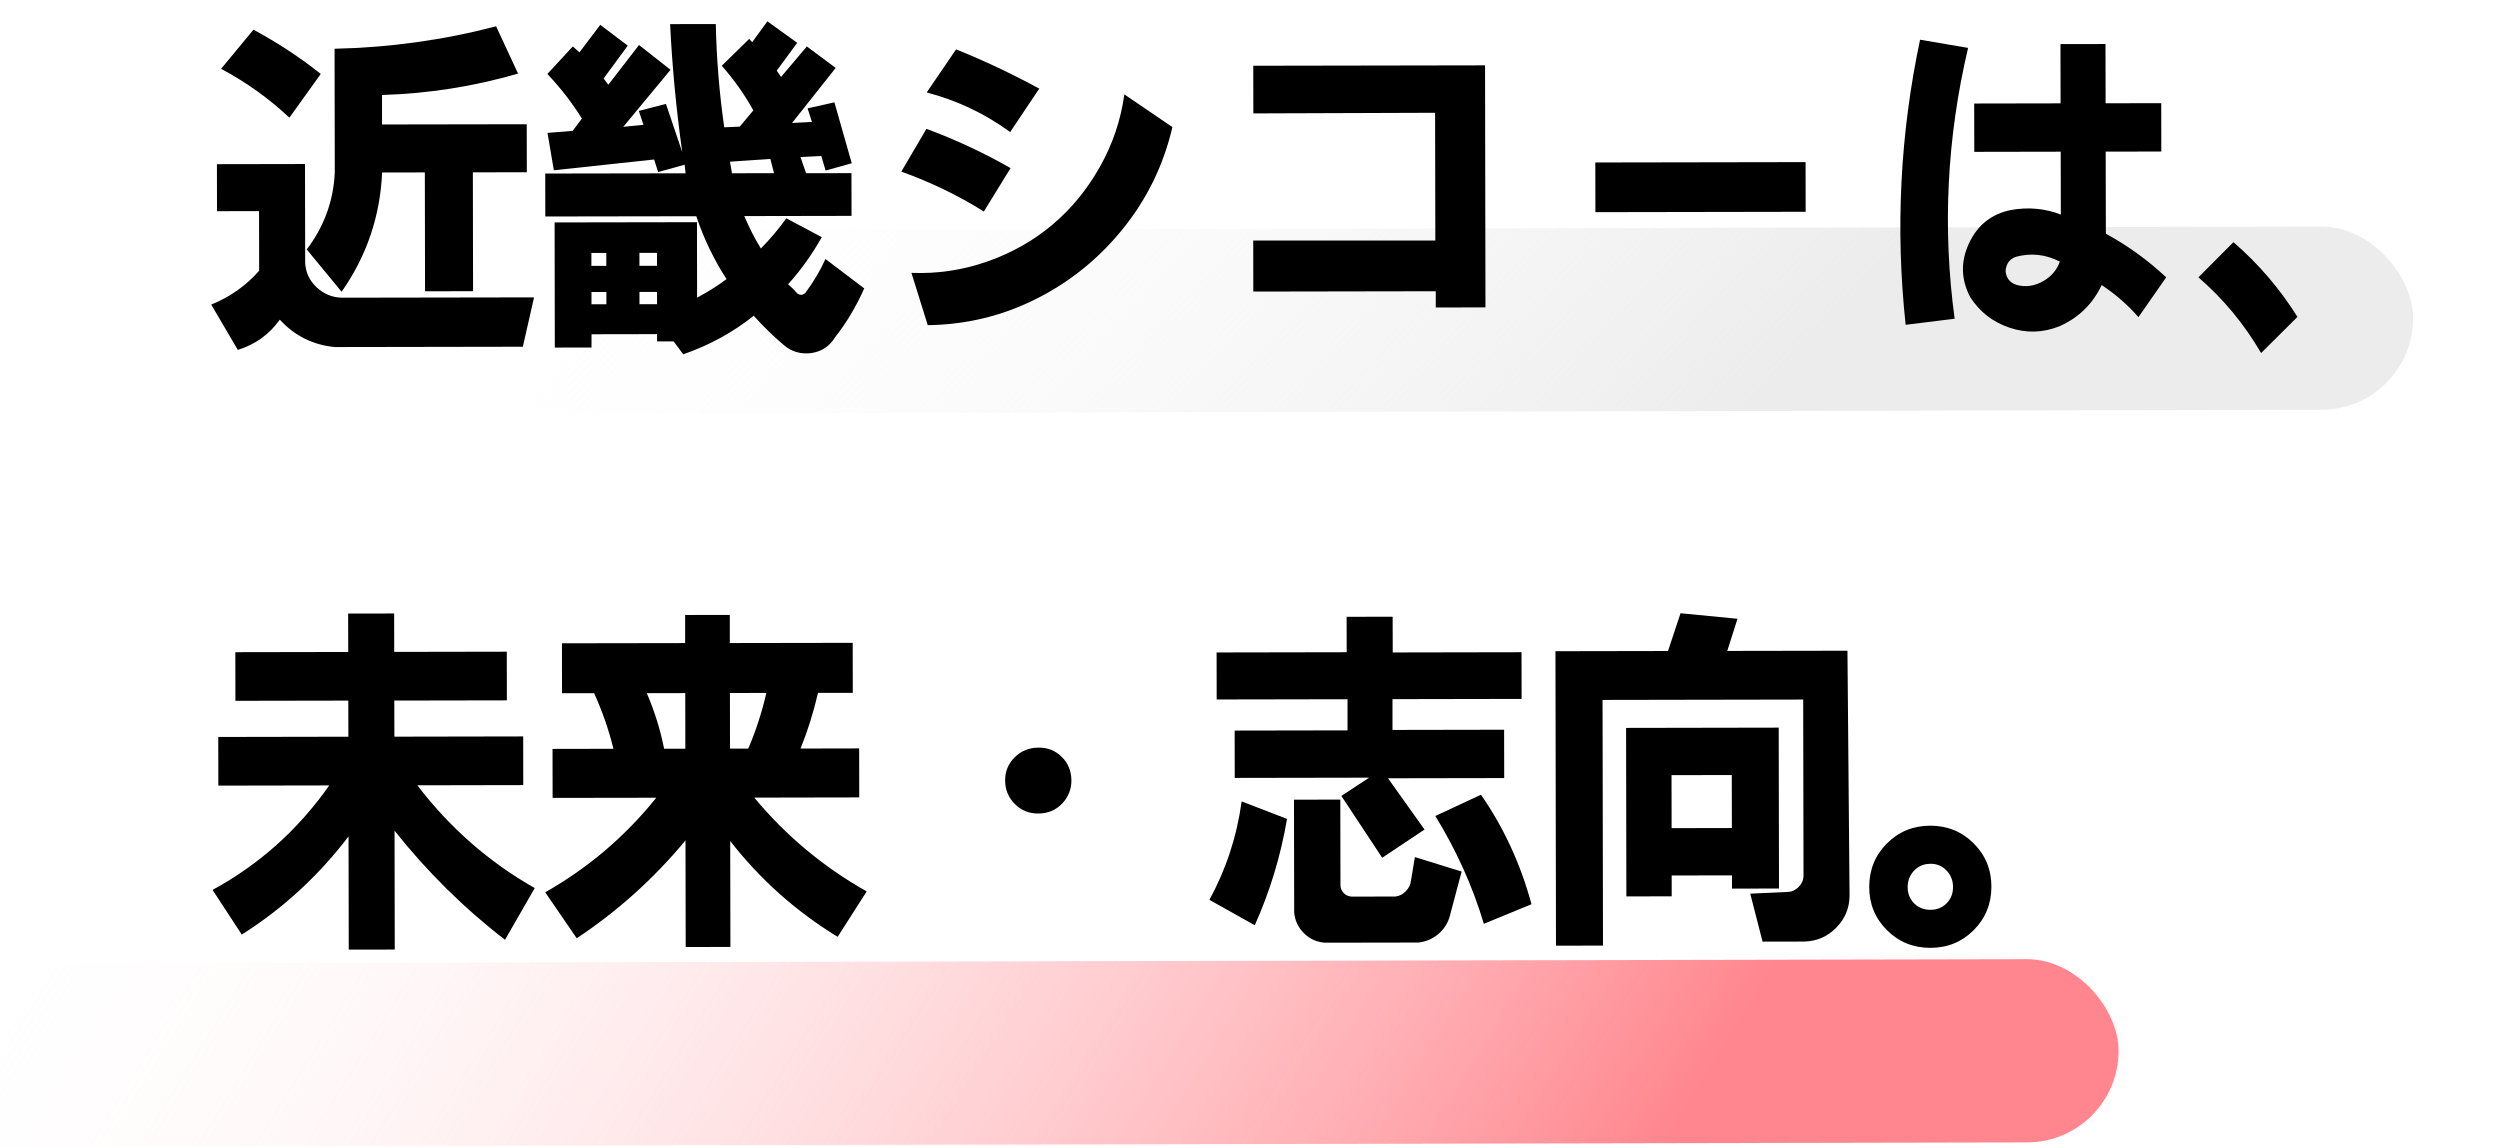 <?xml version="1.0" encoding="UTF-8"?>
<svg id="_レイヤー_2" data-name="レイヤー 2" xmlns="http://www.w3.org/2000/svg" xmlns:xlink="http://www.w3.org/1999/xlink" viewBox="0 0 619 284">
  <defs>
    <style>
      .cls-1 {
        fill: url(#_名称未設定グラデーション_5);
      }

      .cls-1, .cls-2, .cls-3 {
        stroke-width: 0px;
      }

      .cls-3 {
        fill: url(#_名称未設定グラデーション_8);
      }
    </style>
    <linearGradient id="_名称未設定グラデーション_5" data-name="名称未設定グラデーション 5" x1="823.41" y1="734.64" x2="1282.5" y2="734.64" gradientTransform="translate(-141.74 -1837.2) rotate(54.48) scale(1.42 1.31) skewX(20.98)" gradientUnits="userSpaceOnUse">
      <stop offset=".21" stop-color="#fff" stop-opacity="0"/>
      <stop offset=".85" stop-color="#ff868e"/>
    </linearGradient>
    <linearGradient id="_名称未設定グラデーション_8" data-name="名称未設定グラデーション 8" x1="-42.02" y1="120.16" x2="480.47" y2="120.16" gradientTransform="translate(169.99 -158.23) rotate(43.21)" gradientUnits="userSpaceOnUse">
      <stop offset=".29" stop-color="#fff" stop-opacity="0"/>
      <stop offset=".79" stop-color="#e6e6e6" stop-opacity=".76"/>
    </linearGradient>
  </defs>
  <rect class="cls-1" x="-175.38" y="238.17" width="699.94" height="45.36" rx="22.68" ry="22.68" transform="translate(-.56 .38) rotate(-.12)"/>
  <rect class="cls-3" x="-102.45" y="56.77" width="699.94" height="45.36" rx="22.68" ry="22.68" transform="translate(-.17 .53) rotate(-.12)"/>
  <g>
    <path class="cls-2" d="m54.74,17.04l8.02-9.69c6.13,3.32,11.68,6.98,16.66,10.96l-7.77,10.83c-5.04-4.75-10.67-8.78-16.91-12.1Zm-1.03,23.61l21.81-.04.04,24.43c.11,2.41,1.06,4.44,2.84,6.1,1.78,1.67,3.87,2.52,6.28,2.57l47.55-.08-2.77,12.22-46.48.08c-5.41-.48-9.98-2.74-13.7-6.78-2.62,3.66-6.08,6.16-10.4,7.48l-6.58-11.22c4.64-1.87,8.6-4.66,11.87-8.38l-.03-14.76-10.41.02-.02-11.64Zm40.89-9.83l35.82-.06.02,11.89-13.36.02.05,29.43-11.89.02-.05-29.43-10.58.02c-.47,10.82-3.82,20.67-10.03,29.53l-8.63-10.48c4.31-5.69,6.62-12.03,6.94-19.03l-.05-30.66c13.66-.3,26.99-2.15,40-5.56l5.43,11.71c-10.98,3.19-22.21,4.96-33.68,5.3v7.3Z"/>
    <path class="cls-2" d="m135,42.97l34.76-.06-.25-2.13-6.56,1.82-.99-3.11-24.83,2.67-1.57-9.26,6.23-.5,2.29-3.04c-2.36-3.82-5.21-7.5-8.55-11.05l6.3-6.82,1.64,1.47,5.15-6.81,6.81,5.15-5.97,8.13,1.15,1.56,7.61-9.85,7.8,6.14-11.7,14.12,5-.5-1.15-3.44,6.72-1.73,4.04,11.96c-1.49-10.6-2.5-21.17-3.01-31.72l11.31-.02c.18,8.64.88,17.16,2.09,25.57l3.85-.17,3.35-4.02c-2.14-3.88-4.74-7.56-7.81-11.05l6.79-6.65.74.82,3.76-5.17,7.39,5.32-5.07,6.89,1.07,1.56,6.38-7.55,7.14,5.32-10.8,13.63,4.92-.26-1.07-3.36,6.64-1.49,4.29,15.08-6.47,1.81-1.07-3.61-5.16.26,1.4,4.01,11.23-.02.02,10.58-26.56.05c1.26,2.95,2.63,5.63,4.11,8.03,2.4-2.46,4.5-4.95,6.3-7.47l8.78,4.66c-2.4,4.27-5.18,8.15-8.34,11.66.93.82,1.7,1.58,2.3,2.29.27.22.63.33,1.07.33.44-.11.76-.3.98-.58,2.02-2.74,3.65-5.5,4.9-8.29l9.6,7.28c-1.96,4.43-4.36,8.45-7.19,12.06-1.36,2.24-3.33,3.56-5.9,3.95-2.68.33-4.97-.35-6.89-2.04-2.52-2.13-4.98-4.53-7.39-7.2-5.13,4.11-10.95,7.29-17.44,9.54l-2.38-3.19h-4.1s0-1.8,0-1.8l-16.23.03v3.28s-9.09.02-9.09.02l-.05-30.99,35.25-.06.03,18.69c2.84-1.53,5.27-3.07,7.29-4.6-3.12-4.8-5.62-9.99-7.49-15.56l-37.38.06-.02-10.58Zm11.43,19.66v3.2s3.69,0,3.69,0v-3.2s-3.69,0-3.69,0Zm.02,9.67v3.03s3.69,0,3.69,0v-3.03s-3.69,0-3.69,0Zm11.87-9.69v3.2s4.35,0,4.35,0v-3.2s-4.35,0-4.35,0Zm22.42-22.58l.5,2.87,10.41-.02-.91-3.52-10,.67Zm-22.41,32.26v3.03s4.35,0,4.35,0v-3.03s-4.35,0-4.35,0Z"/>
    <path class="cls-2" d="m229.45,22.89l7.28-10.67c6.89,2.78,13.76,6.02,20.59,9.72l-7.2,10.75c-6.29-4.58-13.19-7.85-20.68-9.8Zm-6.28,19.6l6.21-10.59c7.22,2.67,14.16,5.91,20.84,9.72l-6.62,10.75c-6.35-3.98-13.16-7.27-20.43-9.88Zm55.22-19.12l11.9,8.1c-2.17,9.3-6.21,17.64-12.13,25.02-5.92,7.39-13.08,13.21-21.49,17.46-8.41,4.25-17.4,6.44-26.96,6.56l-4.04-12.95c6.45.26,12.72-.68,18.81-2.82,6.09-2.14,11.47-5.19,16.13-9.13,4.67-3.94,8.58-8.72,11.74-14.33,3.16-5.61,5.17-11.58,6.04-17.92Z"/>
    <path class="cls-2" d="m310.33,28.08l-.02-11.8,57.39-.1.1,59.93-12.3.02v-4.02s-45.18.08-45.18.08l-.02-12.63h45.09s-.06-31.64-.06-31.64l-45.01.16Z"/>
    <path class="cls-2" d="m395,40.23l52.06-.09.02,12.3-52.06.09-.02-12.3Z"/>
    <path class="cls-2" d="m475.41,9.83l11.89,2.03c-5.26,22.31-6.37,44.66-3.33,67.06l-12.13,1.5c-2.56-23.71-1.37-47.24,3.57-70.59Zm13.39,15.8l21.4-.04-.03-14.67,11.15-.02.03,14.67,13.77-.02.02,11.97-13.77.02.04,20.33c5.42,2.94,10.39,6.54,14.94,10.8l-6.87,9.85c-2.68-3.06-5.72-5.7-9.11-7.94-2.18,4.65-5.64,8.04-10.39,10.18-4.1,1.65-8.22,1.78-12.38.39-4.16-1.39-7.41-3.91-9.77-7.57-2.3-4.37-2.41-8.81-.31-13.32,2.1-4.51,5.55-7.27,10.36-8.26,4.32-.77,8.44-.4,12.38,1.13l-.03-15.57-21.4.04-.02-11.97Zm10.4,37.94c-1.64.55-2.51,1.75-2.62,3.61.17,1.69,1.07,2.81,2.71,3.36,2.19.6,4.33.32,6.43-.83,2.1-1.15,3.53-2.79,4.3-4.93-3.5-1.8-7.11-2.2-10.82-1.21Z"/>
    <path class="cls-2" d="m544.33,68.66l8.67-8.7c6.18,5.35,11.47,11.51,15.85,18.5l-9,8.95c-4.17-7.15-9.34-13.4-15.53-18.75Z"/>
    <path class="cls-2" d="m58.27,161.48l27.95-.05-.02-9.51,11.39-.02.02,9.51,27.87-.05.02,12.05-27.87.05.02,8.94,31.89-.06.02,12.05-26.23.05c8.05,10.53,17.74,19.02,29.07,25.45l-7.36,12.8c-10.18-7.85-19.29-16.85-27.35-27.01l.05,29.43-11.39.02-.05-28.04c-7.42,9.74-16.23,17.85-26.44,24.31l-7.23-11.06c11.58-6.3,21.21-14.93,28.89-25.87l-27.46.05-.02-12.05,32.22-.06-.02-8.94-27.95.05-.02-12.05Z"/>
    <path class="cls-2" d="m169.64,159.24v-6.97s11.06-.02,11.06-.02v6.97s30.43-.05,30.43-.05l.02,12.38h-8.61c-1.09,4.72-2.52,9.31-4.32,13.79l14.51-.03.02,12.13-25.99.05c7.78,9.39,17.05,17.13,27.83,23.23l-7.19,11.24c-10.34-6.32-19.21-14.23-26.6-23.73l.05,26.23-11.07.02-.05-26.4c-7.85,9.47-16.83,17.54-26.93,24.23l-7.81-11.38c10.65-6.03,19.81-13.83,27.5-23.41l-25.66.04-.02-12.13,15.08-.03c-1.16-4.7-2.75-9.29-4.78-13.76h-7.95s-.02-12.36-.02-12.36l30.5-.05Zm-9.49,12.39c1.92,4.48,3.35,9.07,4.29,13.76h5.25s-.02-13.78-.02-13.78l-9.51.02Zm20.58-.04l.02,13.77h4.51c1.85-4.27,3.35-8.87,4.49-13.79l-9.02.02Z"/>
    <path class="cls-2" d="m251.21,187.54c1.58-1.59,3.53-2.4,5.86-2.43,2.32-.03,4.26.73,5.82,2.29,1.56,1.56,2.36,3.47,2.39,5.73.03,2.27-.74,4.22-2.33,5.87-1.53,1.59-3.45,2.4-5.78,2.43-2.32.03-4.28-.74-5.87-2.33-1.59-1.58-2.4-3.51-2.43-5.77-.03-2.27.74-4.19,2.33-5.78Z"/>
    <path class="cls-2" d="m301.22,161.55l32.22-.06-.02-8.77,11.4-.02.02,8.85,31.89-.06.02,11.56-31.97.06v7.62s27.64-.05,27.64-.05l.02,11.97-28.77.05,9.04,12.69-10.48,6.99-10.11-15.31,6.88-4.52-33.28.06-.02-11.72,27.95-.05v-7.71s-32.4.06-32.4.06l-.02-11.64Zm6.21,36.88l11.24,4.33c-1.57,9.18-4.23,17.96-7.99,26.33l-11.24-6.29c4.14-7.55,6.8-15.67,7.99-24.36Zm12.95-.43l11.48-.02.04,21.15c0,.77.26,1.42.78,1.97.52.55,1.19.85,2.01.9l10.82-.02c.98-.11,1.84-.55,2.58-1.32.74-.77,1.16-1.64,1.27-2.63l.97-5.82,11.57,3.59-3.01,11.32c-.54,1.69-1.5,3.1-2.86,4.23-1.36,1.12-2.95,1.79-4.75,2.02l-23.28.04c-2.02-.16-3.75-.95-5.17-2.37-1.42-1.42-2.22-3.14-2.39-5.16l-.05-27.87Zm35.01,4.04l11.3-5.27c5.64,8.13,9.81,17.17,12.51,27.11l-11.8,4.86c-2.75-9.23-6.75-18.13-12.02-26.71Z"/>
    <path class="cls-2" d="m385.13,161.24l27.87-.05,3.1-9.35,14.1,1.37-2.53,7.96,29.76-.05.52,60.75c-.05,3.06-1.17,5.69-3.35,7.88-2.18,2.19-4.8,3.31-7.86,3.38l-10.33.02-3.05-11.88,9.1-.42c1.09,0,2.05-.41,2.87-1.24.82-.82,1.23-1.78,1.22-2.87l-.08-43.53-49.68.09.11,60.83-11.64.02-.13-72.88Zm17.49,18.99l37.79-.07.07,39.84-11.64.02v-3.28s-14.93.03-14.93.03v5.16s-11.22.02-11.22.02l-.07-41.73Zm11.25,11.7l.02,13.12,14.92-.03-.02-13.12-14.92.03Z"/>
    <path class="cls-2" d="m462.82,219.64c0-4.26,1.45-7.86,4.37-10.79,2.92-2.93,6.5-4.4,10.73-4.41,4.23,0,7.82,1.45,10.75,4.37,2.93,2.92,4.4,6.5,4.4,10.73,0,4.24-1.45,7.82-4.37,10.75-2.92,2.93-6.5,4.4-10.73,4.4-4.24,0-7.82-1.45-10.75-4.37-2.93-2.92-4.4-6.48-4.4-10.69Zm15.16-5.76c-1.64,0-2.99.57-4.05,1.69-1.06,1.12-1.59,2.49-1.59,4.1,0,1.61.54,2.95,1.61,4.01,1.07,1.06,2.41,1.59,4.02,1.59,1.61,0,2.95-.54,4.01-1.61,1.06-1.07,1.59-2.41,1.59-4.02,0-1.61-.54-2.98-1.61-4.1-1.07-1.12-2.39-1.68-3.98-1.67Z"/>
  </g>
</svg>